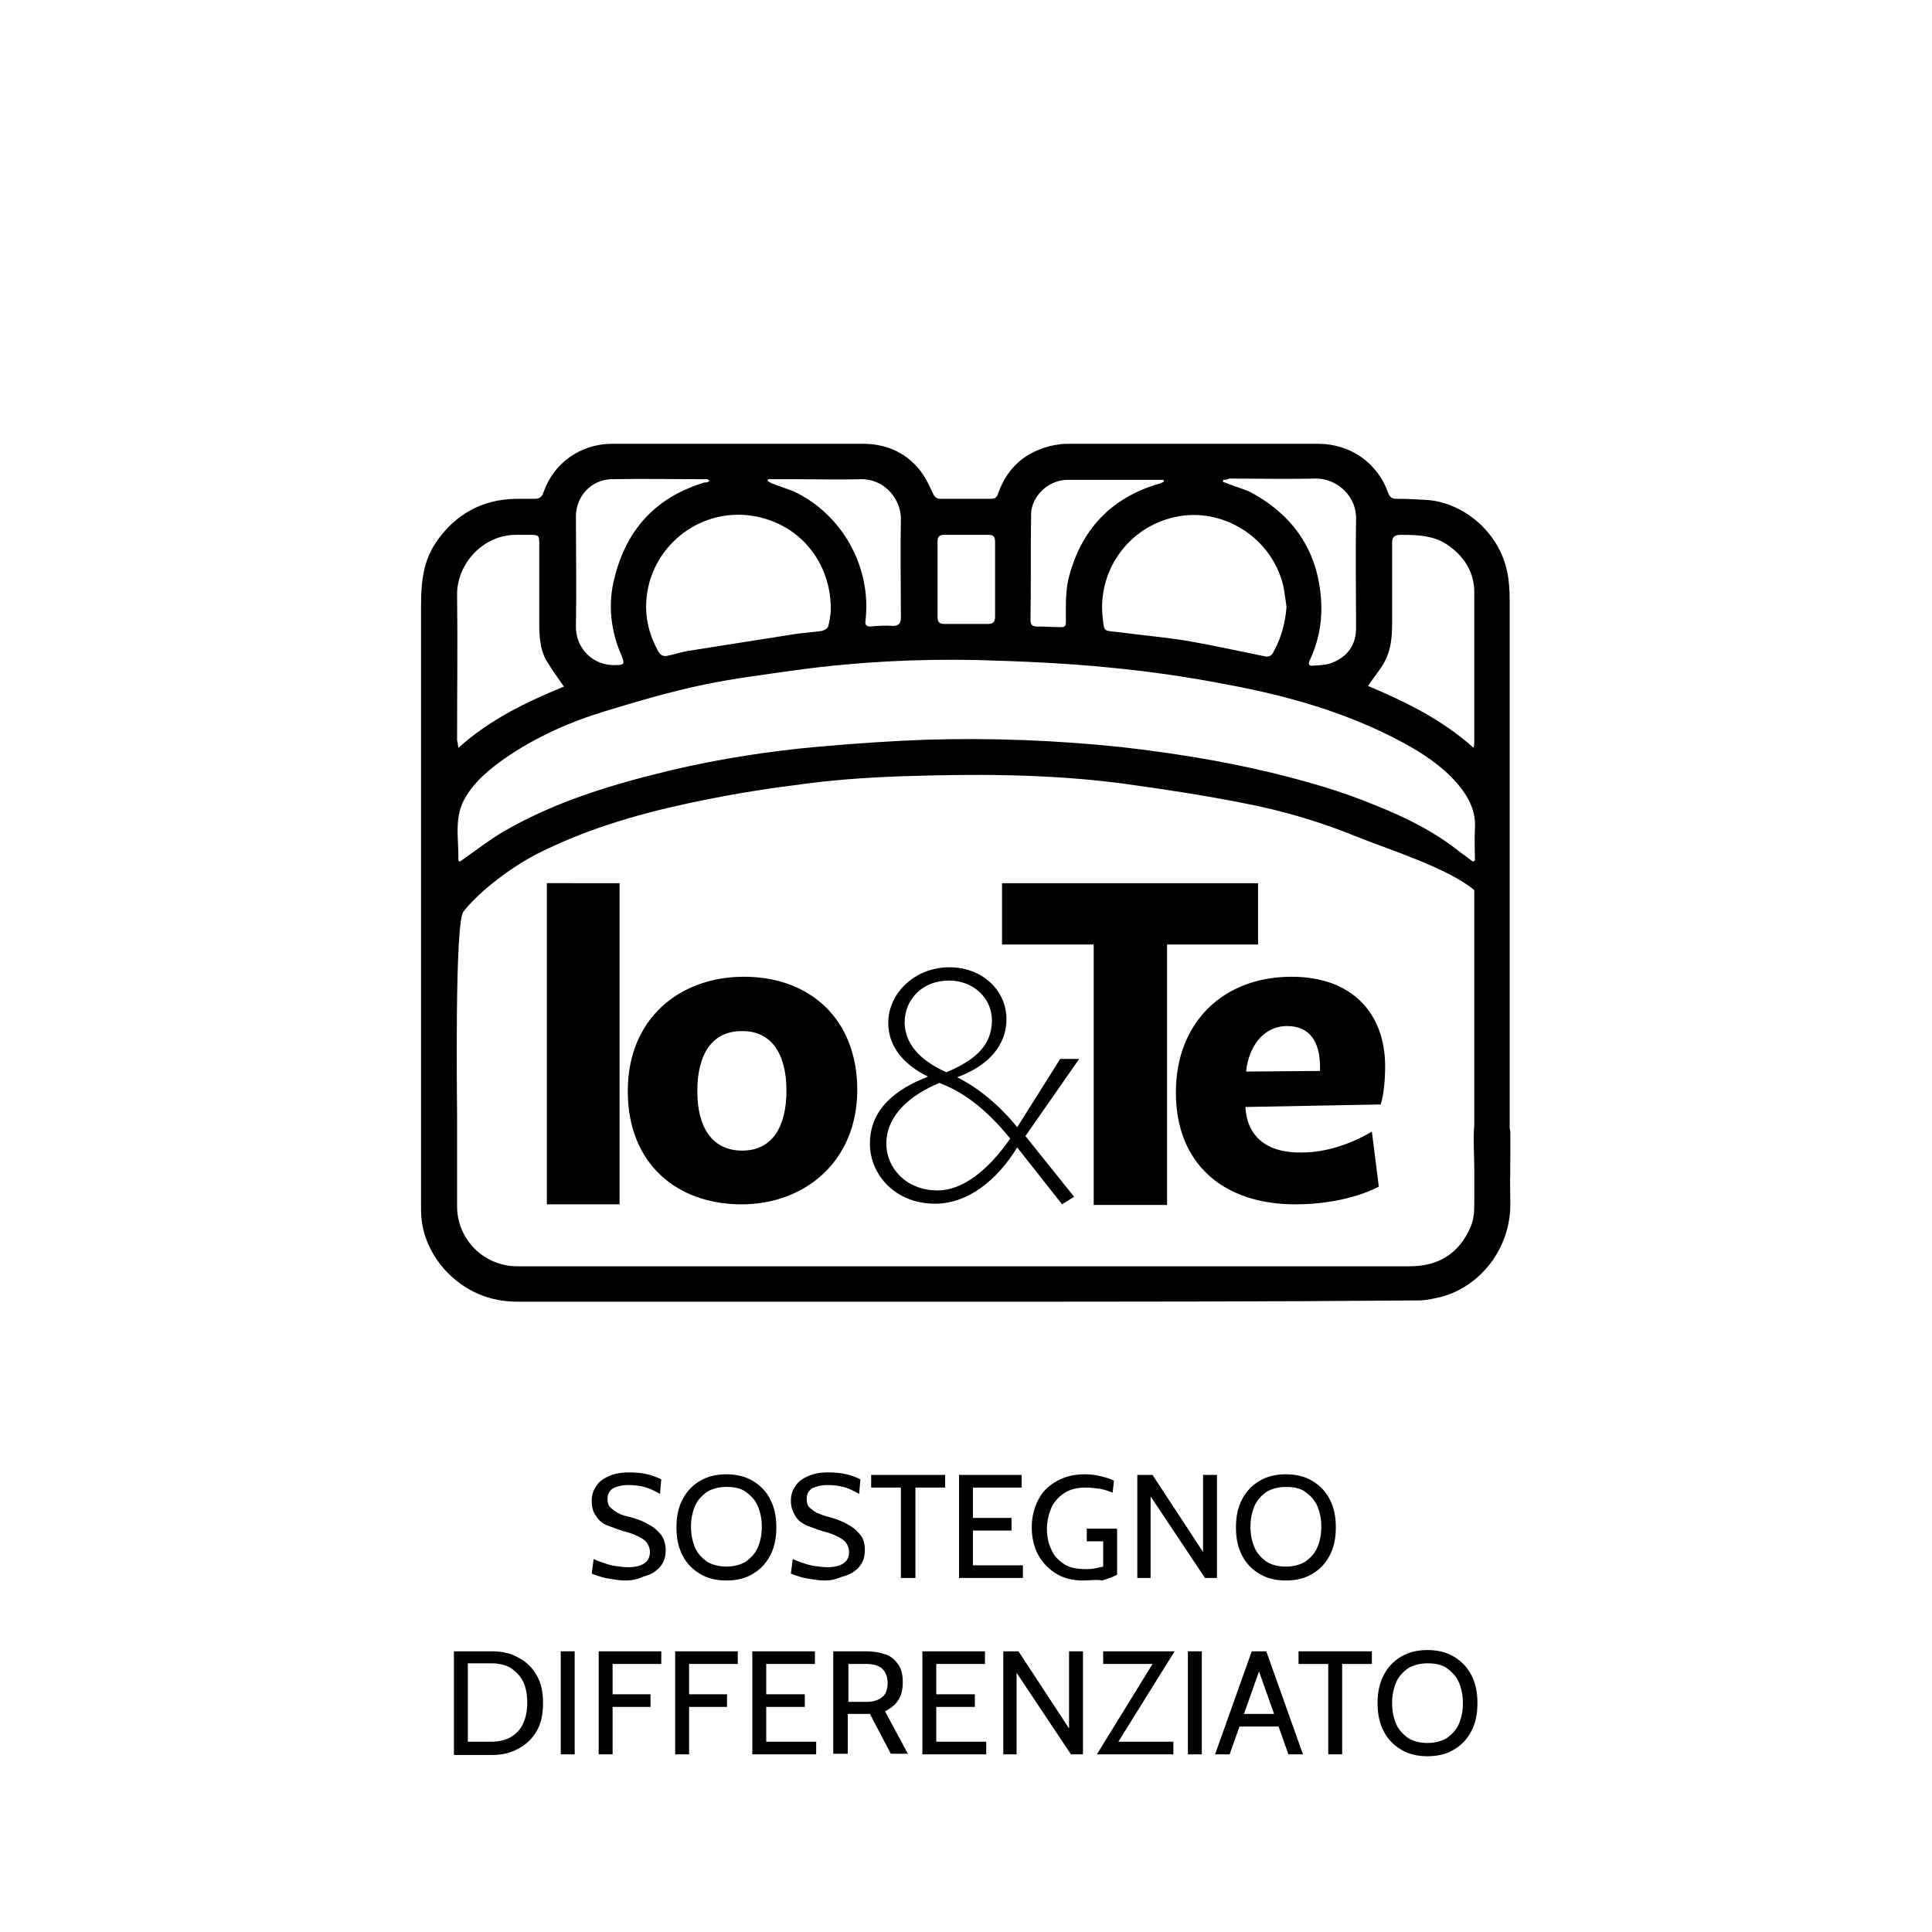 <svg xmlns="http://www.w3.org/2000/svg" xmlns:xlink="http://www.w3.org/1999/xlink" id="Livello_1" x="0px" y="0px" viewBox="0 0 305.6 305.6" style="enable-background:new 0 0 305.6 305.6;" xml:space="preserve"><style type="text/css">	.st0{fill:none;stroke:#000000;stroke-width:1.042;stroke-linecap:round;stroke-miterlimit:3.864;}	.st1{fill:#0A0A0A;}	.st2{clip-path:url(#SVGID_00000029014149283274441320000012309742470335286921_);}	.st3{clip-path:url(#SVGID_00000163769047888775392850000006178010240563780242_);}	.st4{fill:#050505;}	.st5{fill:#070707;}	.st6{fill:none;stroke:#000000;stroke-width:3;stroke-miterlimit:10;}	.st7{opacity:0.59;}	.st8{fill:none;stroke:#000000;stroke-width:8.291;stroke-miterlimit:10;}	.st9{fill:#FFFFFF;}	.st10{clip-path:url(#SVGID_00000018216737876292553220000009485882780013145019_);}	.st11{clip-path:url(#SVGID_00000097463661642712028030000018024658697741945269_);}	.st12{clip-path:url(#SVGID_00000036248214137099219910000005589935102538763179_);}	.st13{clip-path:url(#SVGID_00000044866250664319734260000015323395127672288174_);}	.st14{fill:none;stroke:#86FF83;stroke-width:8;stroke-miterlimit:10;}	.st15{fill:#86FF83;}</style><g>	<path d="M98.9,250c-0.7,0-1.3-0.1-2-0.2c-0.7-0.1-1.3-0.2-1.9-0.4s-1-0.3-1.4-0.5l0.3-2.3c0.4,0.2,0.9,0.4,1.5,0.6   c0.6,0.2,1.2,0.4,1.9,0.5c0.7,0.1,1.4,0.2,2.1,0.2c1,0,1.9-0.2,2.5-0.6c0.6-0.4,0.9-1,0.9-1.8c0-0.6-0.2-1.1-0.5-1.5   c-0.3-0.4-0.8-0.7-1.4-1c-0.6-0.3-1.4-0.6-2.3-0.8c-0.9-0.3-1.7-0.6-2.5-0.9s-1.4-0.8-1.8-1.5c-0.5-0.6-0.7-1.4-0.7-2.4   c0-0.9,0.2-1.6,0.7-2.3c0.4-0.7,1.1-1.2,2-1.6s1.9-0.6,3.2-0.6c1.1,0,2.1,0.1,2.9,0.3s1.6,0.5,2.2,0.8l-0.2,2.3   c-0.9-0.5-1.7-0.9-2.5-1.1c-0.8-0.2-1.6-0.3-2.5-0.3c-1,0-1.7,0.2-2.4,0.5c-0.6,0.4-0.9,0.9-0.9,1.7c0,0.5,0.1,1,0.4,1.3   c0.3,0.3,0.7,0.6,1.2,0.9s1.2,0.5,2.1,0.7c1.1,0.3,2.1,0.7,2.9,1.2c0.8,0.4,1.4,1,1.9,1.6c0.4,0.6,0.7,1.4,0.7,2.4   c0,0.7-0.1,1.3-0.4,1.9c-0.3,0.6-0.7,1-1.2,1.4c-0.5,0.4-1.2,0.7-2,0.9C100.9,249.8,100,250,98.9,250z"></path>	<path d="M114.9,250c-1.5,0-2.9-0.3-4.1-1s-2.2-1.7-2.8-2.9c-0.7-1.3-1-2.8-1-4.5c0-1.7,0.3-3.2,1-4.5c0.7-1.3,1.6-2.2,2.8-2.9   s2.6-1,4.1-1c1.5,0,2.9,0.3,4.1,1s2.2,1.7,2.8,2.9c0.7,1.3,1,2.8,1,4.5c0,1.7-0.3,3.2-1,4.5c-0.7,1.3-1.6,2.2-2.8,2.9   S116.5,250,114.9,250z M114.9,247.8c1.2,0,2.3-0.3,3.1-0.8c0.8-0.6,1.5-1.3,1.9-2.3c0.4-1,0.6-2,0.6-3.2c0-1.2-0.2-2.2-0.6-3.2   c-0.4-1-1.1-1.7-1.9-2.3c-0.8-0.6-1.9-0.8-3.1-0.8c-1.2,0-2.3,0.3-3.1,0.8c-0.8,0.6-1.5,1.3-1.9,2.3c-0.4,1-0.6,2-0.6,3.2   c0,1.2,0.2,2.2,0.6,3.2c0.4,1,1.1,1.7,1.9,2.3C112.6,247.5,113.7,247.8,114.9,247.8z"></path>	<path d="M130.4,250c-0.7,0-1.3-0.1-2-0.2c-0.7-0.1-1.3-0.2-1.9-0.4s-1-0.3-1.4-0.5l0.3-2.3c0.4,0.2,0.9,0.4,1.5,0.6   s1.2,0.4,1.9,0.5c0.7,0.1,1.4,0.2,2.1,0.2c1,0,1.9-0.2,2.5-0.6c0.6-0.4,0.9-1,0.9-1.8c0-0.6-0.2-1.1-0.5-1.5   c-0.3-0.4-0.8-0.7-1.4-1c-0.6-0.3-1.4-0.6-2.3-0.8c-0.9-0.3-1.7-0.6-2.5-0.9c-0.8-0.4-1.4-0.8-1.8-1.5s-0.7-1.4-0.7-2.4   c0-0.9,0.2-1.6,0.7-2.3c0.4-0.7,1.1-1.2,2-1.6c0.9-0.4,1.9-0.6,3.2-0.6c1.1,0,2.1,0.1,2.9,0.3c0.9,0.2,1.6,0.5,2.2,0.8l-0.2,2.3   c-0.9-0.5-1.7-0.9-2.5-1.1c-0.8-0.2-1.6-0.3-2.5-0.3c-1,0-1.7,0.2-2.4,0.5c-0.6,0.4-0.9,0.9-0.9,1.7c0,0.5,0.1,1,0.4,1.3   c0.3,0.3,0.7,0.6,1.2,0.9c0.5,0.2,1.2,0.5,2.1,0.7c1.1,0.3,2.1,0.7,2.9,1.2c0.8,0.4,1.4,1,1.9,1.6s0.7,1.4,0.7,2.4   c0,0.7-0.1,1.3-0.4,1.9c-0.3,0.6-0.7,1-1.2,1.4c-0.5,0.4-1.2,0.7-2,0.9C132.3,249.8,131.4,250,130.4,250z"></path>	<path d="M142.5,249.6v-14.3h-4.7v-2h11.7v2h-4.7v14.3H142.5z"></path>	<path d="M151.7,249.6v-16.3h9.9v2h-7.7v4.8h6.1v2h-6.1v5.5h7.9v2H151.7z"></path>	<path d="M171.3,250c-1.5,0-2.9-0.3-4.1-1c-1.2-0.7-2.2-1.7-2.9-2.9s-1.1-2.8-1.1-4.5c0-1.7,0.4-3.2,1.1-4.5c0.7-1.3,1.7-2.2,3-2.9   s2.7-1,4.3-1c0.9,0,1.7,0.1,2.5,0.3s1.5,0.4,2.1,0.7l-0.2,1.9c-0.6-0.2-1.3-0.5-2-0.6s-1.5-0.2-2.3-0.2c-1.4,0-2.5,0.3-3.4,0.9   c-0.9,0.6-1.6,1.4-2,2.3c-0.4,1-0.7,2.1-0.7,3.3c0,1.2,0.2,2.3,0.7,3.3c0.4,1,1.1,1.7,2,2.3c0.9,0.6,2.1,0.8,3.5,0.8   c0.3,0,0.8,0,1.3-0.1s1-0.2,1.4-0.3v-4h-2.6v-2h4.8v7.3c-0.6,0.3-1.4,0.6-2.4,0.9C173.6,249.8,172.5,250,171.3,250z"></path>	<path d="M179.9,249.6v-16.3h2.4l8,12.2v-12.2h2.2v16.3h-1.9l-8.6-12.9v12.9H179.9z"></path>	<path d="M203.4,250c-1.5,0-2.9-0.3-4.1-1s-2.2-1.7-2.8-2.9c-0.7-1.3-1-2.8-1-4.5c0-1.7,0.3-3.2,1-4.5c0.7-1.3,1.6-2.2,2.8-2.9   s2.6-1,4.1-1c1.5,0,2.9,0.3,4.1,1s2.2,1.7,2.8,2.9c0.7,1.3,1,2.8,1,4.5c0,1.7-0.3,3.2-1,4.5c-0.7,1.3-1.6,2.2-2.8,2.9   S204.9,250,203.4,250z M203.4,247.8c1.2,0,2.3-0.3,3.1-0.8c0.8-0.6,1.5-1.3,1.9-2.3c0.4-1,0.6-2,0.6-3.2c0-1.2-0.2-2.2-0.6-3.2   c-0.4-1-1.1-1.7-1.9-2.3c-0.8-0.6-1.9-0.8-3.1-0.8c-1.2,0-2.3,0.3-3.1,0.8c-0.8,0.6-1.5,1.3-1.9,2.3c-0.4,1-0.6,2-0.6,3.2   c0,1.2,0.2,2.2,0.6,3.2c0.4,1,1.1,1.7,1.9,2.3C201.1,247.5,202.1,247.8,203.4,247.8z"></path>	<path d="M71.8,277.5v-16.3h6c1.6,0,3,0.3,4.2,1c1.2,0.6,2.2,1.6,2.9,2.8s1,2.7,1,4.4c0,1.7-0.3,3.2-1,4.4c-0.7,1.2-1.6,2.1-2.9,2.8   s-2.6,1-4.2,1H71.8z M74,275.5h3.8c1.2,0,2.3-0.3,3.1-0.8c0.8-0.5,1.5-1.2,1.9-2.2c0.4-0.9,0.6-2,0.6-3.2c0-1.2-0.2-2.3-0.6-3.2   c-0.4-0.9-1.1-1.6-1.9-2.2c-0.8-0.5-1.9-0.8-3.1-0.8H74V275.5z"></path>	<path d="M88.7,277.5v-16.3h2.2v16.3H88.7z"></path>	<path d="M94.7,277.5v-16.3h9.9v2h-7.7v4.8h6v2h-6v7.5H94.7z"></path>	<path d="M106.8,277.5v-16.3h9.9v2H109v4.8h6v2h-6v7.5H106.8z"></path>	<path d="M119,277.5v-16.3h9.9v2h-7.7v4.8h6.1v2h-6.1v5.5h7.9v2H119z"></path>	<path d="M131.8,277.5v-16.3h5.3c1.1,0,2.1,0.2,3,0.5s1.5,0.9,2,1.6c0.5,0.7,0.7,1.7,0.7,2.8c0,1.1-0.2,2-0.7,2.8   c-0.5,0.8-1.2,1.3-2.1,1.8l3.6,6.7h-2.7l-3.3-6.3c0,0,0,0-0.1,0s0,0-0.1,0h-3.3v6.3H131.8z M134.2,269.2h2.9c1.1,0,1.9-0.3,2.5-0.8   c0.6-0.5,0.8-1.3,0.8-2.2c0-0.9-0.3-1.7-0.8-2.2s-1.4-0.8-2.5-0.8h-2.9V269.2z"></path>	<path d="M145.9,277.5v-16.3h9.9v2h-7.7v4.8h6.1v2h-6.1v5.5h7.9v2H145.9z"></path>	<path d="M158.7,277.5v-16.3h2.4l8,12.2v-12.2h2.2v16.3h-1.9l-8.6-12.9v12.9H158.7z"></path>	<path d="M173.5,277.5l9.3-15.1l0.4,0.8h-8.7v-2h11.3l-9.4,15.1l-0.4-0.8h9.6v2H173.5z"></path>	<path d="M187.9,277.5v-16.3h2.2v16.3H187.9z"></path>	<path d="M198.8,263.4h0.7l-5,14.1h-2.3l5.8-16.3h2.3l5.8,16.3h-2.3L198.8,263.4z M202.6,273.1h-7v-2h7V273.1z"></path>	<path d="M210.1,277.5v-14.3h-4.7v-2H217v2h-4.7v14.3H210.1z"></path>	<path d="M225.8,277.8c-1.5,0-2.9-0.3-4.1-1c-1.2-0.7-2.2-1.7-2.8-2.9c-0.7-1.3-1-2.8-1-4.5c0-1.7,0.3-3.2,1-4.5   c0.7-1.3,1.6-2.2,2.8-2.9c1.2-0.7,2.6-1,4.1-1s2.9,0.3,4.1,1c1.2,0.7,2.2,1.7,2.8,2.9c0.7,1.3,1,2.8,1,4.5c0,1.7-0.3,3.2-1,4.5   c-0.7,1.3-1.6,2.2-2.8,2.9C228.7,277.5,227.3,277.8,225.8,277.8z M225.8,275.7c1.2,0,2.3-0.3,3.1-0.8c0.8-0.6,1.5-1.3,1.9-2.3   c0.4-1,0.6-2,0.6-3.2c0-1.2-0.2-2.2-0.6-3.2c-0.4-1-1.1-1.7-1.9-2.3c-0.8-0.6-1.9-0.8-3.1-0.8s-2.3,0.3-3.1,0.8   c-0.8,0.6-1.5,1.3-1.9,2.3c-0.4,1-0.6,2-0.6,3.2c0,1.2,0.2,2.2,0.6,3.2c0.4,1,1.1,1.7,1.9,2.3C223.5,275.4,224.5,275.7,225.8,275.7   z"></path></g><g>	<path d="M157.4,91.7c0-2,0-3.9,0-5.9c0-0.9-0.2-1.2-1.1-1.2c-2.3,0-4.6,0-6.9,0c-0.7,0-1.1,0.2-1.1,1c0,4,0,8,0,12   c0,0.8,0.3,1.1,1.1,1.1c2.3,0,4.6,0,6.8,0c0.9,0,1.2-0.3,1.2-1.2C157.4,95.6,157.4,93.6,157.4,91.7 M184.1,76.2   c0-0.1,0-0.2-0.1-0.3c-0.9,0-1.8,0-2.7,0c-4.1,0-8.3,0-12.4,0c-3.2,0-5.7,2.7-5.8,5.3c-0.1,5.6,0,11.3-0.1,16.9c0,0.7,0.3,1,1,1   c1.3,0,2.6,0.1,3.8,0.1c0.6,0,0.8-0.1,0.8-0.9c0-2.2-0.1-4.5,0.4-6.7c1.9-7.7,6.7-12.9,14.4-15.1C183.7,76.4,183.9,76.3,184.1,76.2    M121.5,75.8c0,0.1,0,0.2-0.1,0.3c0.3,0.1,0.5,0.3,0.8,0.4c1.1,0.4,2.2,0.8,3.3,1.2c7.7,3.6,12.4,12,11.4,20.5   c-0.1,0.7,0.2,0.9,0.8,0.9c1.2-0.1,2.4-0.2,3.5-0.1c1,0,1.3-0.4,1.3-1.4c0-5.1-0.1-10.3,0-15.4c0.1-3.1-2.5-6.5-6.4-6.4   c-3.3,0.1-6.6,0-9.9,0C124.7,75.8,123.1,75.8,121.5,75.8 M112.2,76.1c0-0.1-0.1-0.1-0.1-0.2c-0.1,0-0.2-0.1-0.3-0.1   c-5,0-10-0.1-15.1,0c-3.2,0.1-5.6,2.7-5.6,5.9c0,5.8,0.1,11.5,0,17.3c-0.1,3.4,2.6,6.4,6.4,6.2c1.2,0,1.3-0.2,0.9-1.3   c-1.8-4-2.3-8.3-1.2-12.5c1.9-7.7,6.6-12.8,14.3-15.1C111.6,76.4,111.9,76.3,112.2,76.1 M193.5,75.9c0,0.1,0,0.2-0.1,0.3   c0.3,0.1,0.5,0.2,0.8,0.3c1.2,0.5,2.5,0.8,3.7,1.4c7,3.8,10.8,9.7,11.1,17.7c0.1,3.1-0.5,6-1.8,8.8c-0.3,0.6-0.2,1,0.5,0.9   c1.1-0.1,2.2-0.1,3.1-0.5c2.4-1,3.7-2.8,3.7-5.5c0-5.7-0.1-11.5,0-17.2c0.1-3.6-3-6.4-6.3-6.4c-4.6,0.1-9.1,0-13.7,0   C194.3,75.8,193.9,75.9,193.5,75.9 M233.1,118.3c0.1-0.6,0.1-0.8,0.1-1c0-7.9,0-15.7,0-23.6c0-3-1.4-5.4-3.8-7.2   c-2.3-1.8-5-1.9-7.8-1.9c-1,0-1.4,0.3-1.4,1.3c0,4.3,0,8.5,0,12.8c0,2.1-0.2,4.2-1.2,6c-0.7,1.3-1.7,2.4-2.6,3.8   C222.3,111,228.1,113.8,233.1,118.3 M72.5,118.3c5.1-4.6,10.9-7.3,16.7-9.7c-1-1.4-1.9-2.7-2.7-4c-1.2-2-1.2-4.3-1.2-6.5   c0-4,0-8.1,0-12.1c0-1.3-0.1-1.4-1.4-1.4c-0.7,0-1.4,0-2.1,0c-5.3-0.1-9.5,4.5-9.5,9.4c0.1,7.7,0,15.4,0,23.1   C72.4,117.4,72.4,117.6,72.5,118.3 M203.5,96c-0.1-0.9-0.3-1.9-0.4-2.8c-1.6-8.2-10.1-13.5-18.1-11.2c-6.8,1.9-11.3,8.4-10.6,15.5   c0.3,2.5,0,2.2,2.6,2.5c3.7,0.5,7.4,0.8,11,1.4c4,0.7,8,1.6,12,2.4c0.7,0.2,1.2-0.1,1.5-0.8C202.7,100.8,203.3,98.5,203.5,96    M102.2,96c0,2.5,0.7,4.8,1.9,7c0.4,0.7,0.9,0.9,1.6,0.7c1-0.2,1.9-0.5,2.9-0.7c5.7-0.9,11.4-1.8,17.1-2.7c1.4-0.2,2.9-0.3,4.3-0.5   c0.4-0.1,0.9-0.4,1-0.7c0.2-0.7,0.3-1.5,0.4-2.2c0.3-7.8-5-14.5-13.1-15.4C109.7,80.6,102.2,87.4,102.2,96 M233,136.3   c0.1-0.1,0.2-0.1,0.3-0.2c0-1.7-0.1-3.3,0-5c0.2-2.9-1.1-5.2-2.9-7.3c-2.4-2.7-5.3-4.6-8.4-6.3c-8.7-4.7-18.1-7.4-27.8-9.2   c-6.1-1.2-12.4-2.1-18.6-2.7c-7-0.7-14-1-21-1.2c-9.6-0.2-19.2,0.3-28.7,1.6c-4.9,0.7-9.8,1.3-14.6,2.3c-5.2,1.1-10.4,2.6-15.6,4.2   c-5.6,1.7-11,4.1-15.9,7.5c-2.4,1.7-4.6,3.5-6.1,6c-2,3.2-1.1,6.7-1.2,10.1c0,0,0.1,0.1,0.2,0.2c0.2-0.1,0.4-0.3,0.6-0.4   c2.1-1.5,4.2-3.1,6.4-4.4c8.3-4.8,17.4-7.5,26.6-9.7c7.7-1.8,15.4-3,23.3-3.7c5.7-0.5,11.4-0.9,17.1-1.1   c10.3-0.3,20.6,0.1,30.9,1.2c7.8,0.9,15.4,2.1,23,3.9c5.8,1.4,11.5,3,17,5.3c4.8,1.9,9.4,4.2,13.5,7.5   C231.7,135.3,232.3,135.8,233,136.3 M152.6,205.9c-23.6,0-47.1,0-70.7,0c-4.6,0-8.4-1.7-11.5-5c-2.4-2.7-3.8-5.9-3.8-9.6   c0-39.7,0-55.7,0-95.4c0-3.7,0.3-7.2,2.5-10.3c3-4.3,7.2-6.6,12.5-6.7c1,0,1.9,0,2.9,0c0.8,0,1.2-0.2,1.5-1.1   c1.6-4.6,5.9-7.6,10.8-7.6c13.2,0,26.4,0,39.7,0c3.4,0,6.4,1.2,8.6,3.7c1.1,1.2,1.8,2.7,2.5,4.2c0.3,0.6,0.6,0.8,1.2,0.8   c2.6,0,5.3,0,7.9,0c0.7,0,1-0.2,1.2-0.9c1.5-4.2,4.5-6.7,8.9-7.6c0.7-0.1,1.3-0.2,2-0.2c13.2,0,26.4,0,39.7,0c5.1,0,9.4,3,11.1,7.8   c0.3,0.7,0.6,0.9,1.3,0.9c1.7,0,3.4,0.1,5.1,0.2c5.9,0.6,11,5.3,12.3,10.9c0.4,1.6,0.5,3.4,0.5,5.1c0,20.1,0,68,0,88.1   c0,0.9,0,1.8,0,2.7c-0.1,1.4-1,2.4-2.4,2.6c-1.3,0.2-2.6-0.5-3-1.8c-0.2-0.5-0.2-1.1-0.2-1.7c0-2.4-0.2-4.7,0-7.1   c0-4.3,0-37.1,0-37.1c-4-3.4-13.4-6.4-18.2-8.3c-5.8-2.4-11.8-4.2-18-5.4c-6.5-1.3-13.1-2.3-19.7-3.2c-11.6-1.5-23.3-1.5-35-1.1   c-5.5,0.2-11.1,0.6-16.6,1.4c-5.7,0.7-11.4,1.7-17,2.9c-8.3,1.8-16.4,4.2-24,8.1c-3.8,2-8.7,5.6-11.4,9c-1.4,1.8-1,30-1,32.4   c0,21.9,0-7.6,0,14.2c0,5.3,4.3,9.5,9.5,9.5c47.1,0,94.1,0,141.2,0c4.5,0,7.8-2,9.6-6.2c0.5-1.1,0.6-2.4,0.6-3.5   c0-10.5,0,0.4,0.1-10.1c0-0.9,0.3-2,0.8-2.8c0.7-1.1,2-1.1,3.1-0.7c1,0.3,1.7,1.1,1.7,2.2c0,1,0,2,0,3c0,9.8-0.1-1.7,0,8.1   c0.1,7-4.6,13.1-10.8,14.8c-1.2,0.3-2.5,0.6-3.8,0.6C200.5,205.9,176.6,205.9,152.6,205.9L152.6,205.9z"></path>	<path d="M160.9,181.5l7.1,9l1.9-1.2l-7.7-9.6l8.5-12.2h-3l-6.8,10.8c-3-3.7-6.3-6.3-9.5-7.9c4.9-1.8,7.8-5,7.8-9.2   c0-4.6-3.9-8.2-9-8.2c-5.6,0-9.7,4.2-9.7,8.8c0,4,2.8,6.8,6.3,8.5c-5.2,2-9.2,5.2-9.2,10.6c0,4.9,4,9.5,10.3,9.5   C153.1,190.4,157.7,186.7,160.9,181.5 M159.8,180.1c-3.5,5-7.5,8.2-11.5,8.2c-4.9,0-8.1-3.5-8.1-7.4c0-4.6,4-7.8,8.4-9.6   C152.3,172.7,155.9,175.3,159.8,180.1 M149.7,169.6c-3.2-1.4-6.6-3.9-6.6-7.9c0-3.5,2.7-6.6,7-6.6c3.9,0,6.8,2.8,6.8,6.3   C156.9,165.3,154.3,167.7,149.7,169.6"></path>	<path d="M208.8,169.4l-11.7,0.1c0.4-3.9,2.7-7.2,6.5-7.2c3.5,0,5.2,2.4,5.2,6.5V169.4z M197,175.2v-0.1l21.4-0.4   c0.5-1.5,0.7-4.1,0.7-6c0-8.4-5.2-14.2-14.8-14.2c-10.8,0-18.3,7.2-18.3,18.3c0,11.3,7.5,17.7,18.9,17.7c4.9,0,9.7-1,13.2-2.8   l-1.1-8.7c-3.4,2-7.3,3.3-11.1,3.3C200.4,182.4,197.3,179.8,197,175.2 M184.5,149.4h14.5v-9.7h-40.5v9.7h14.5v41.2h11.6V149.4z"></path>	<path d="M124.4,172.5c0,5.8-2.3,9.5-7,9.5c-4.7,0-7.1-3.6-7.1-9.4c0-5.8,2.3-9.5,7-9.5C122,163,124.4,166.7,124.4,172.5    M135.6,172.4c0-11.3-7.6-17.9-17.9-17.9c-10.2,0-18.4,6.6-18.4,18.1c0,11.5,7.8,17.9,18,17.9C127.3,190.5,135.6,183.7,135.6,172.4    M86.5,190.5H98v-50.8H86.5V190.5z"></path></g></svg>